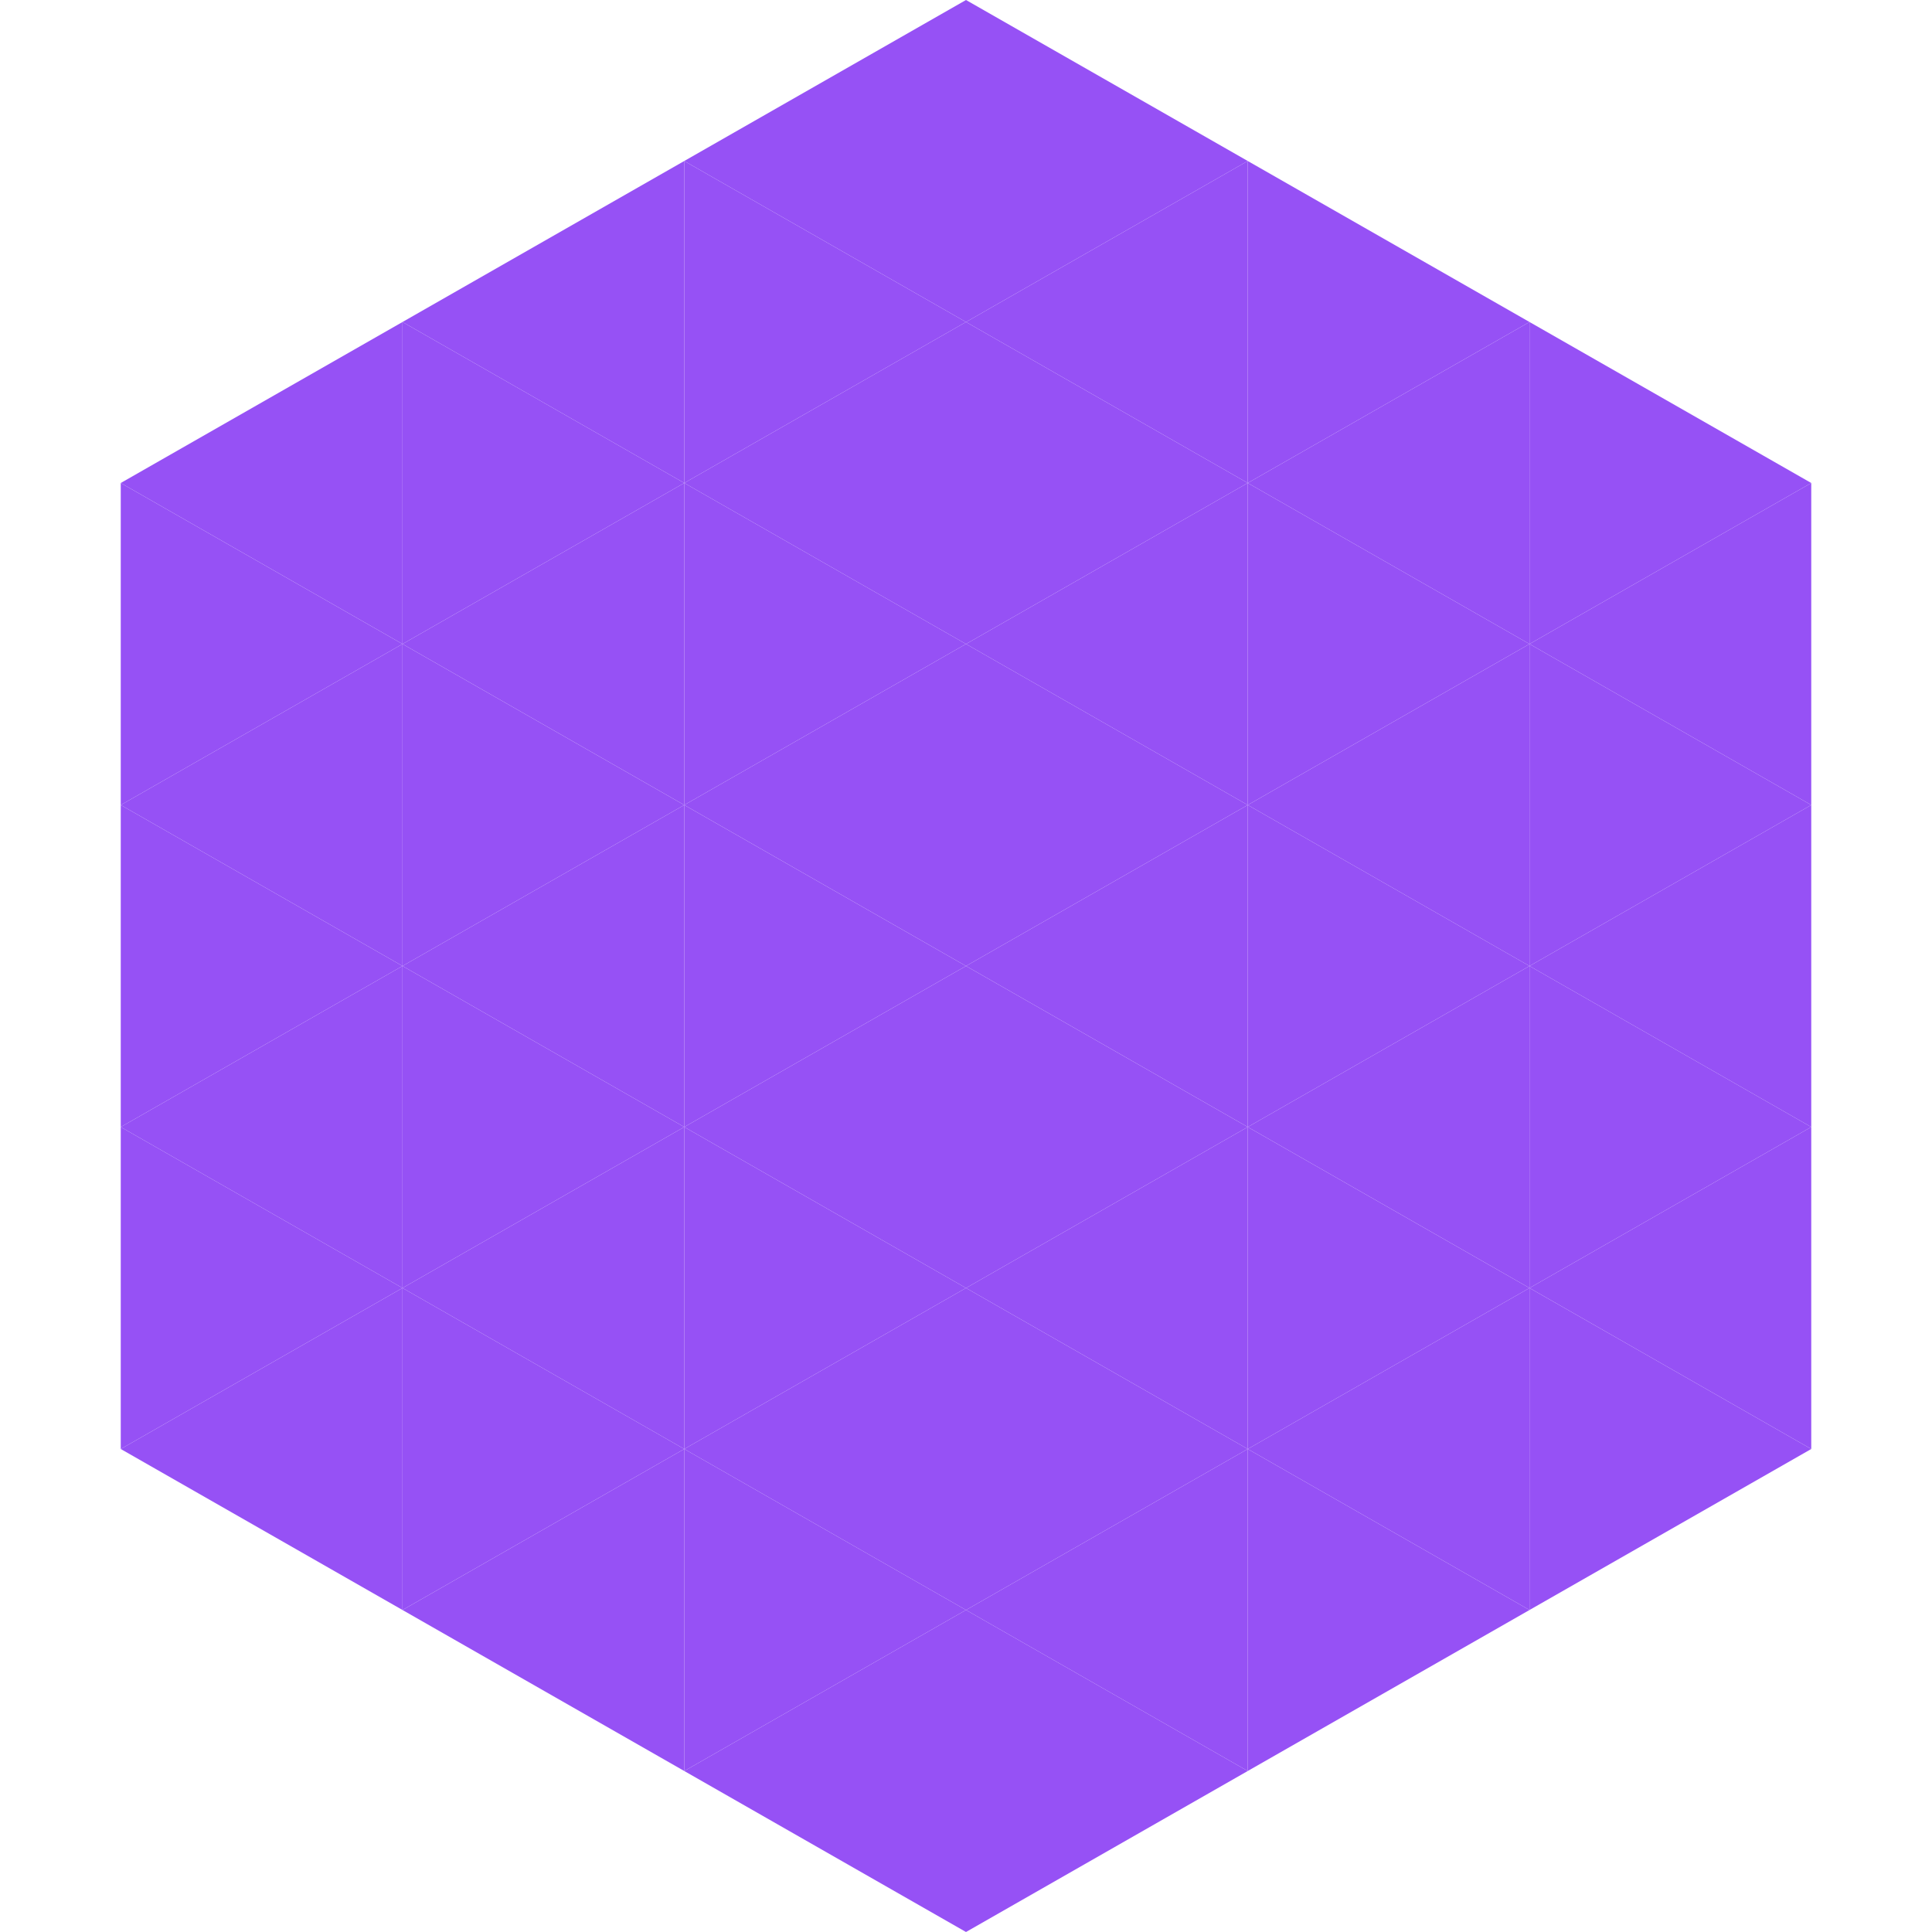 <?xml version="1.0"?>
<!-- Generated by SVGo -->
<svg width="240" height="240"
     xmlns="http://www.w3.org/2000/svg"
     xmlns:xlink="http://www.w3.org/1999/xlink">
<polygon points="50,40 15,60 50,80" style="fill:rgb(150,81,245)" />
<polygon points="190,40 225,60 190,80" style="fill:rgb(150,81,245)" />
<polygon points="15,60 50,80 15,100" style="fill:rgb(150,81,245)" />
<polygon points="225,60 190,80 225,100" style="fill:rgb(150,81,245)" />
<polygon points="50,80 15,100 50,120" style="fill:rgb(150,81,245)" />
<polygon points="190,80 225,100 190,120" style="fill:rgb(150,81,245)" />
<polygon points="15,100 50,120 15,140" style="fill:rgb(150,81,245)" />
<polygon points="225,100 190,120 225,140" style="fill:rgb(150,81,245)" />
<polygon points="50,120 15,140 50,160" style="fill:rgb(150,81,245)" />
<polygon points="190,120 225,140 190,160" style="fill:rgb(150,81,245)" />
<polygon points="15,140 50,160 15,180" style="fill:rgb(150,81,245)" />
<polygon points="225,140 190,160 225,180" style="fill:rgb(150,81,245)" />
<polygon points="50,160 15,180 50,200" style="fill:rgb(150,81,245)" />
<polygon points="190,160 225,180 190,200" style="fill:rgb(150,81,245)" />
<polygon points="15,180 50,200 15,220" style="fill:rgb(255,255,255); fill-opacity:0" />
<polygon points="225,180 190,200 225,220" style="fill:rgb(255,255,255); fill-opacity:0" />
<polygon points="50,0 85,20 50,40" style="fill:rgb(255,255,255); fill-opacity:0" />
<polygon points="190,0 155,20 190,40" style="fill:rgb(255,255,255); fill-opacity:0" />
<polygon points="85,20 50,40 85,60" style="fill:rgb(150,81,245)" />
<polygon points="155,20 190,40 155,60" style="fill:rgb(150,81,245)" />
<polygon points="50,40 85,60 50,80" style="fill:rgb(150,81,245)" />
<polygon points="190,40 155,60 190,80" style="fill:rgb(150,81,245)" />
<polygon points="85,60 50,80 85,100" style="fill:rgb(150,81,245)" />
<polygon points="155,60 190,80 155,100" style="fill:rgb(150,81,245)" />
<polygon points="50,80 85,100 50,120" style="fill:rgb(150,81,245)" />
<polygon points="190,80 155,100 190,120" style="fill:rgb(150,81,245)" />
<polygon points="85,100 50,120 85,140" style="fill:rgb(150,81,245)" />
<polygon points="155,100 190,120 155,140" style="fill:rgb(150,81,245)" />
<polygon points="50,120 85,140 50,160" style="fill:rgb(150,81,245)" />
<polygon points="190,120 155,140 190,160" style="fill:rgb(150,81,245)" />
<polygon points="85,140 50,160 85,180" style="fill:rgb(150,81,245)" />
<polygon points="155,140 190,160 155,180" style="fill:rgb(150,81,245)" />
<polygon points="50,160 85,180 50,200" style="fill:rgb(150,81,245)" />
<polygon points="190,160 155,180 190,200" style="fill:rgb(150,81,245)" />
<polygon points="85,180 50,200 85,220" style="fill:rgb(150,81,245)" />
<polygon points="155,180 190,200 155,220" style="fill:rgb(150,81,245)" />
<polygon points="120,0 85,20 120,40" style="fill:rgb(150,81,245)" />
<polygon points="120,0 155,20 120,40" style="fill:rgb(150,81,245)" />
<polygon points="85,20 120,40 85,60" style="fill:rgb(150,81,245)" />
<polygon points="155,20 120,40 155,60" style="fill:rgb(150,81,245)" />
<polygon points="120,40 85,60 120,80" style="fill:rgb(150,81,245)" />
<polygon points="120,40 155,60 120,80" style="fill:rgb(150,81,245)" />
<polygon points="85,60 120,80 85,100" style="fill:rgb(150,81,245)" />
<polygon points="155,60 120,80 155,100" style="fill:rgb(150,81,245)" />
<polygon points="120,80 85,100 120,120" style="fill:rgb(150,81,245)" />
<polygon points="120,80 155,100 120,120" style="fill:rgb(150,81,245)" />
<polygon points="85,100 120,120 85,140" style="fill:rgb(150,81,245)" />
<polygon points="155,100 120,120 155,140" style="fill:rgb(150,81,245)" />
<polygon points="120,120 85,140 120,160" style="fill:rgb(150,81,245)" />
<polygon points="120,120 155,140 120,160" style="fill:rgb(150,81,245)" />
<polygon points="85,140 120,160 85,180" style="fill:rgb(150,81,245)" />
<polygon points="155,140 120,160 155,180" style="fill:rgb(150,81,245)" />
<polygon points="120,160 85,180 120,200" style="fill:rgb(150,81,245)" />
<polygon points="120,160 155,180 120,200" style="fill:rgb(150,81,245)" />
<polygon points="85,180 120,200 85,220" style="fill:rgb(150,81,245)" />
<polygon points="155,180 120,200 155,220" style="fill:rgb(150,81,245)" />
<polygon points="120,200 85,220 120,240" style="fill:rgb(150,81,245)" />
<polygon points="120,200 155,220 120,240" style="fill:rgb(150,81,245)" />
<polygon points="85,220 120,240 85,260" style="fill:rgb(255,255,255); fill-opacity:0" />
<polygon points="155,220 120,240 155,260" style="fill:rgb(255,255,255); fill-opacity:0" />
</svg>
